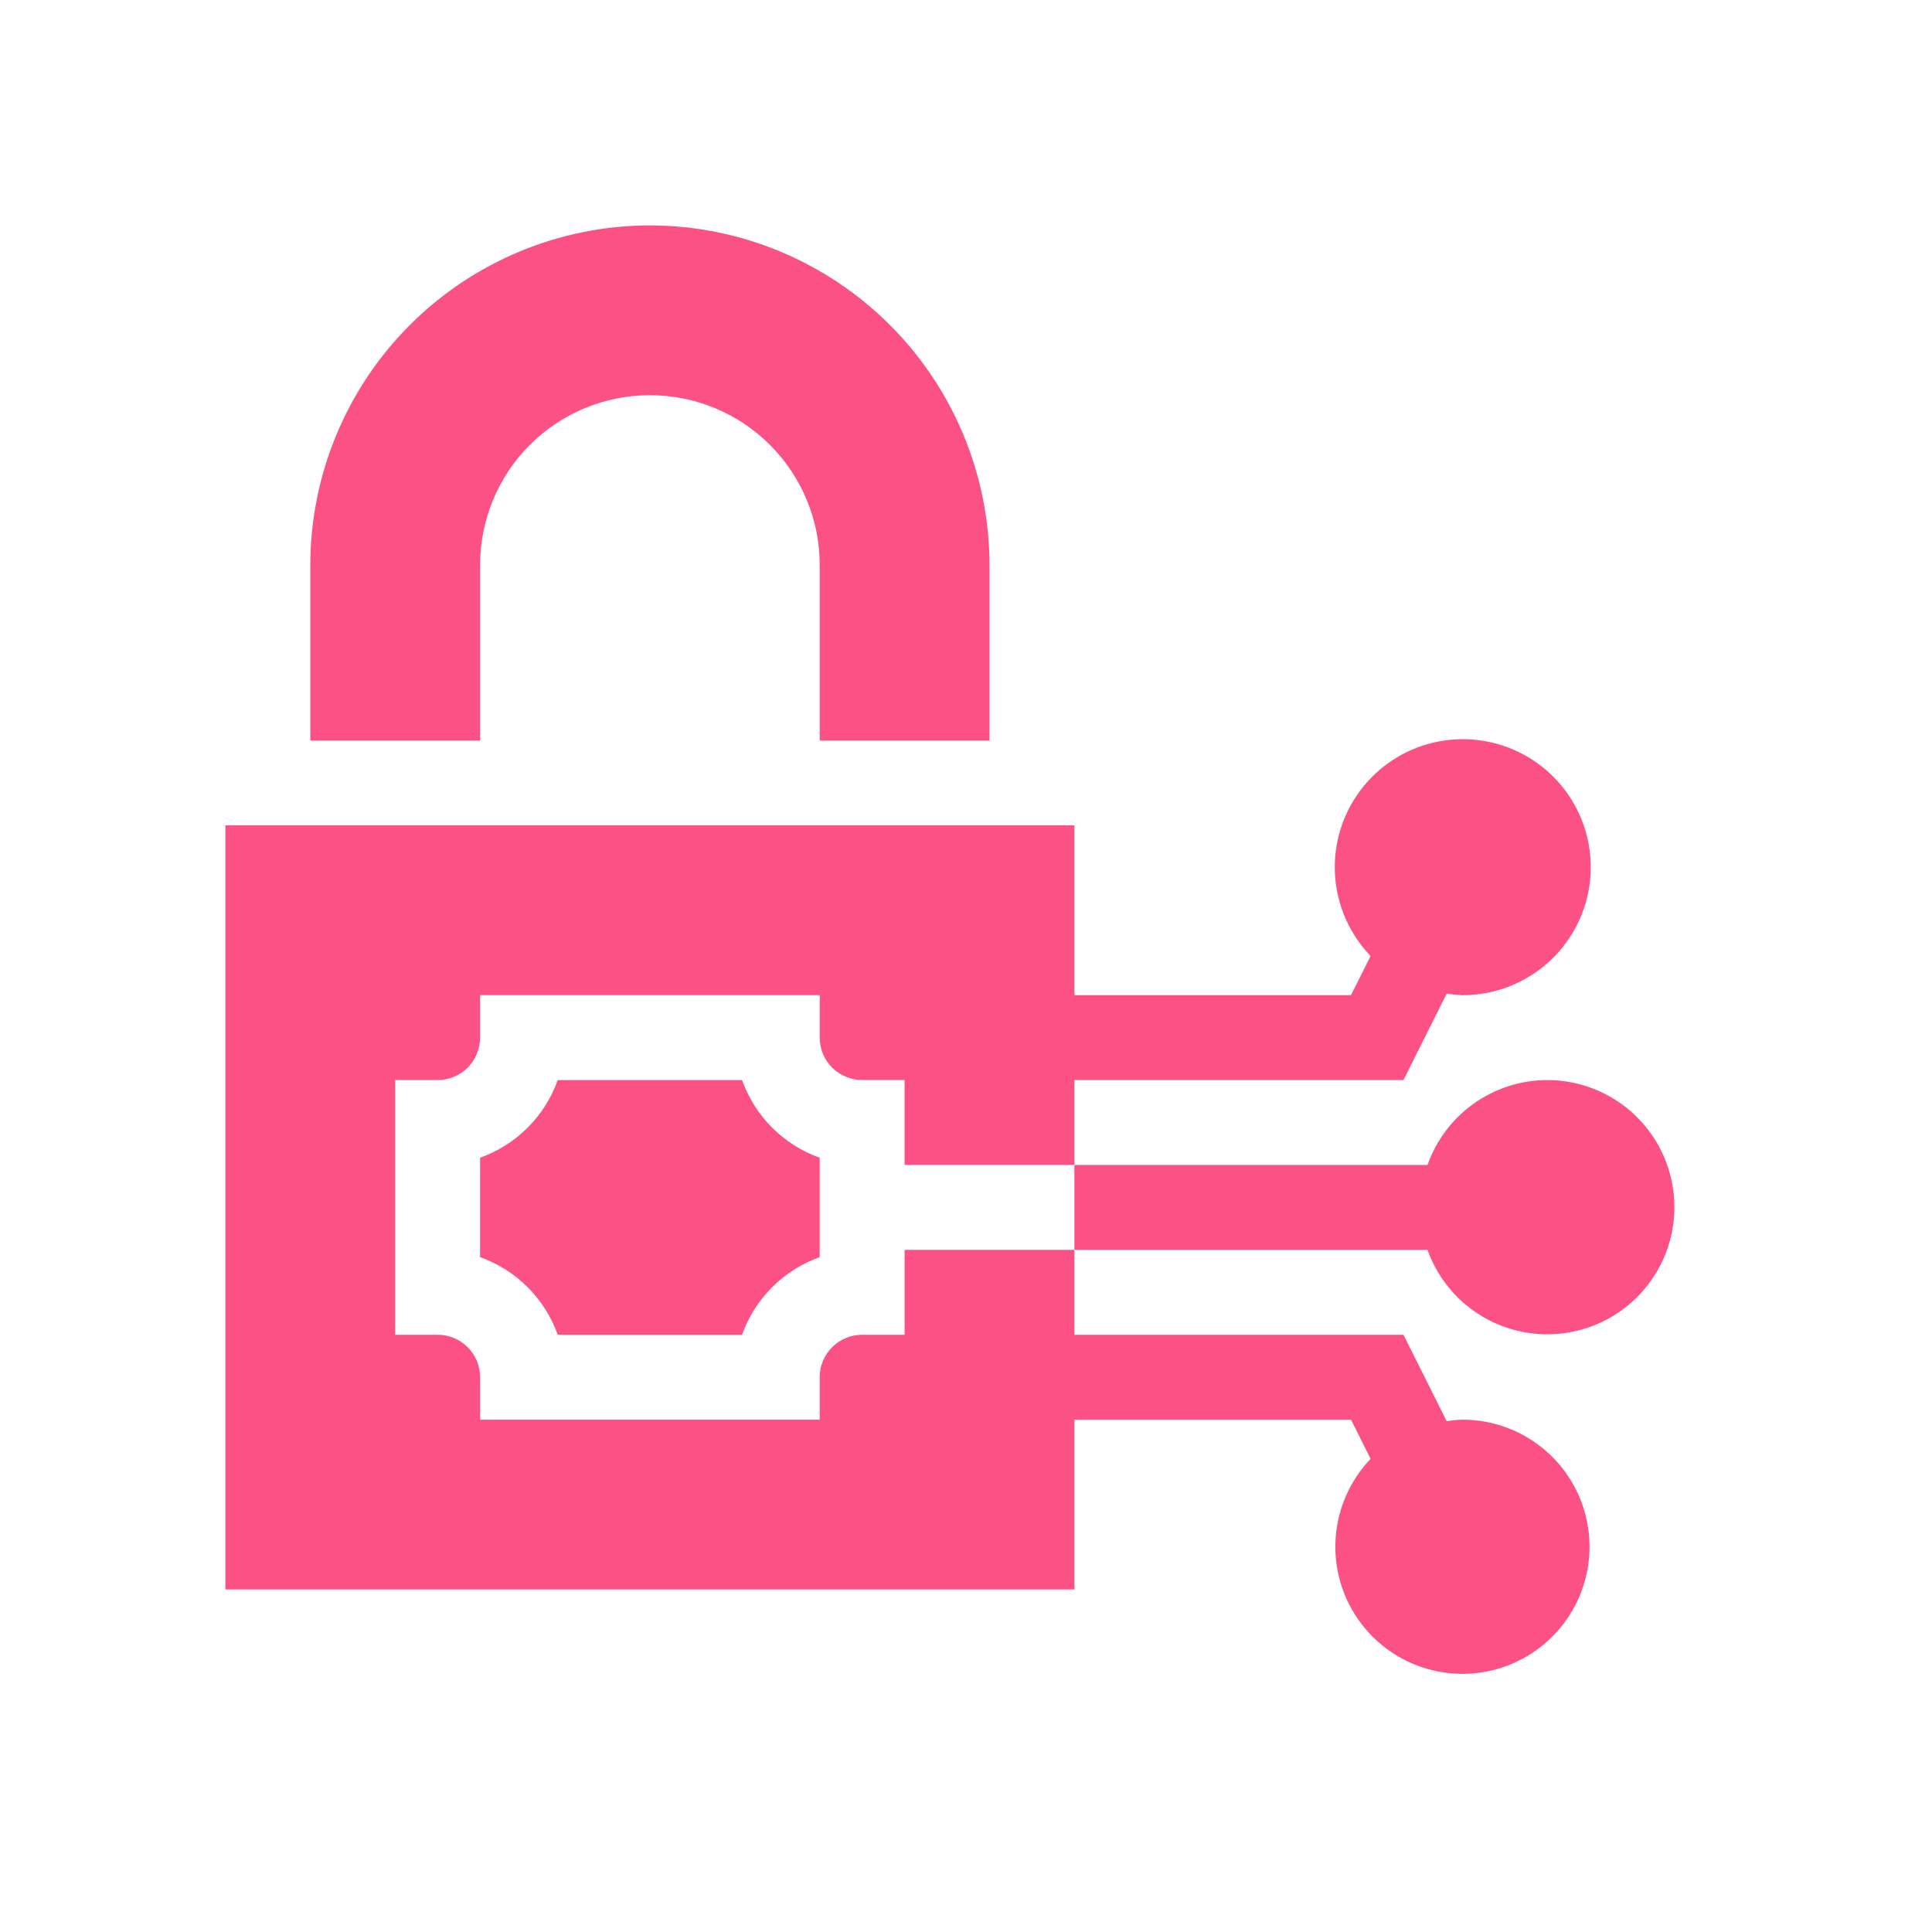 <svg width="60" height="60" viewBox="0 0 60 60" fill="none" xmlns="http://www.w3.org/2000/svg">
<path fill-rule="evenodd" clip-rule="evenodd" d="M48.045 33.542C47.23 33.545 46.435 33.8 45.771 34.272C45.106 34.744 44.604 35.41 44.333 36.179H33.367V38.816H44.333C44.576 39.498 45.002 40.099 45.564 40.555C46.125 41.011 46.802 41.304 47.519 41.402C48.236 41.499 48.966 41.398 49.629 41.109C50.293 40.82 50.864 40.354 51.28 39.762C51.697 39.171 51.943 38.476 51.991 37.754C52.039 37.032 51.888 36.31 51.554 35.668C51.22 35.026 50.716 34.488 50.098 34.114C49.479 33.739 48.769 33.541 48.045 33.542ZM45.408 44.089C45.248 44.095 45.087 44.111 44.929 44.137L43.586 41.452H33.367V38.816H28.094V41.452H26.775C26.425 41.452 26.09 41.591 25.843 41.838C25.596 42.085 25.457 42.42 25.457 42.77V44.089H14.91V42.77C14.91 42.42 14.771 42.085 14.524 41.838C14.277 41.591 13.941 41.452 13.592 41.452H12.273V33.542H13.592C13.941 33.542 14.277 33.403 14.524 33.156C14.771 32.909 14.91 32.574 14.91 32.224V30.905H25.457V32.223C25.457 32.572 25.596 32.908 25.843 33.155C26.09 33.402 26.425 33.541 26.775 33.541H28.093V36.178H33.366V33.542H43.586L44.929 30.857C45.087 30.883 45.248 30.9 45.408 30.906C46.325 30.91 47.216 30.598 47.929 30.02C48.642 29.443 49.133 28.637 49.32 27.739C49.506 26.841 49.376 25.906 48.952 25.093C48.528 24.279 47.835 23.638 46.992 23.277C46.149 22.916 45.206 22.858 44.325 23.112C43.444 23.366 42.678 23.918 42.156 24.673C41.635 25.428 41.391 26.34 41.466 27.254C41.54 28.168 41.929 29.028 42.565 29.689L41.956 30.906H33.366V25.631H7V49.362H33.367V44.089H41.957L42.566 45.307C41.937 45.964 41.554 46.819 41.483 47.726C41.411 48.633 41.655 49.537 42.174 50.285C42.692 51.032 43.453 51.578 44.327 51.829C45.202 52.081 46.136 52.022 46.972 51.664C47.809 51.305 48.495 50.669 48.916 49.863C49.337 49.056 49.467 48.129 49.283 47.238C49.099 46.347 48.613 45.547 47.907 44.973C47.2 44.399 46.318 44.087 45.408 44.089ZM23.046 33.542H17.321C17.123 34.098 16.805 34.603 16.387 35.02C15.97 35.437 15.466 35.756 14.91 35.954V39.042C15.466 39.24 15.97 39.559 16.387 39.976C16.804 40.393 17.123 40.897 17.321 41.453H23.045C23.243 40.897 23.562 40.393 23.979 39.976C24.396 39.559 24.9 39.24 25.456 39.042V35.954C24.901 35.756 24.396 35.437 23.979 35.02C23.562 34.602 23.244 34.098 23.046 33.542ZM20.184 7C17.388 7.003 14.707 8.115 12.73 10.092C10.753 12.069 9.64 14.75 9.637 17.546V23H14.91V17.546C14.91 16.147 15.466 14.806 16.455 13.817C17.444 12.828 18.785 12.273 20.183 12.273C21.582 12.273 22.924 12.828 23.912 13.817C24.901 14.806 25.457 16.147 25.457 17.546V23H30.73V17.546C30.727 14.75 29.614 12.07 27.637 10.093C25.66 8.116 22.98 7.003 20.184 7Z" fill="#FC5185"/>
</svg>
